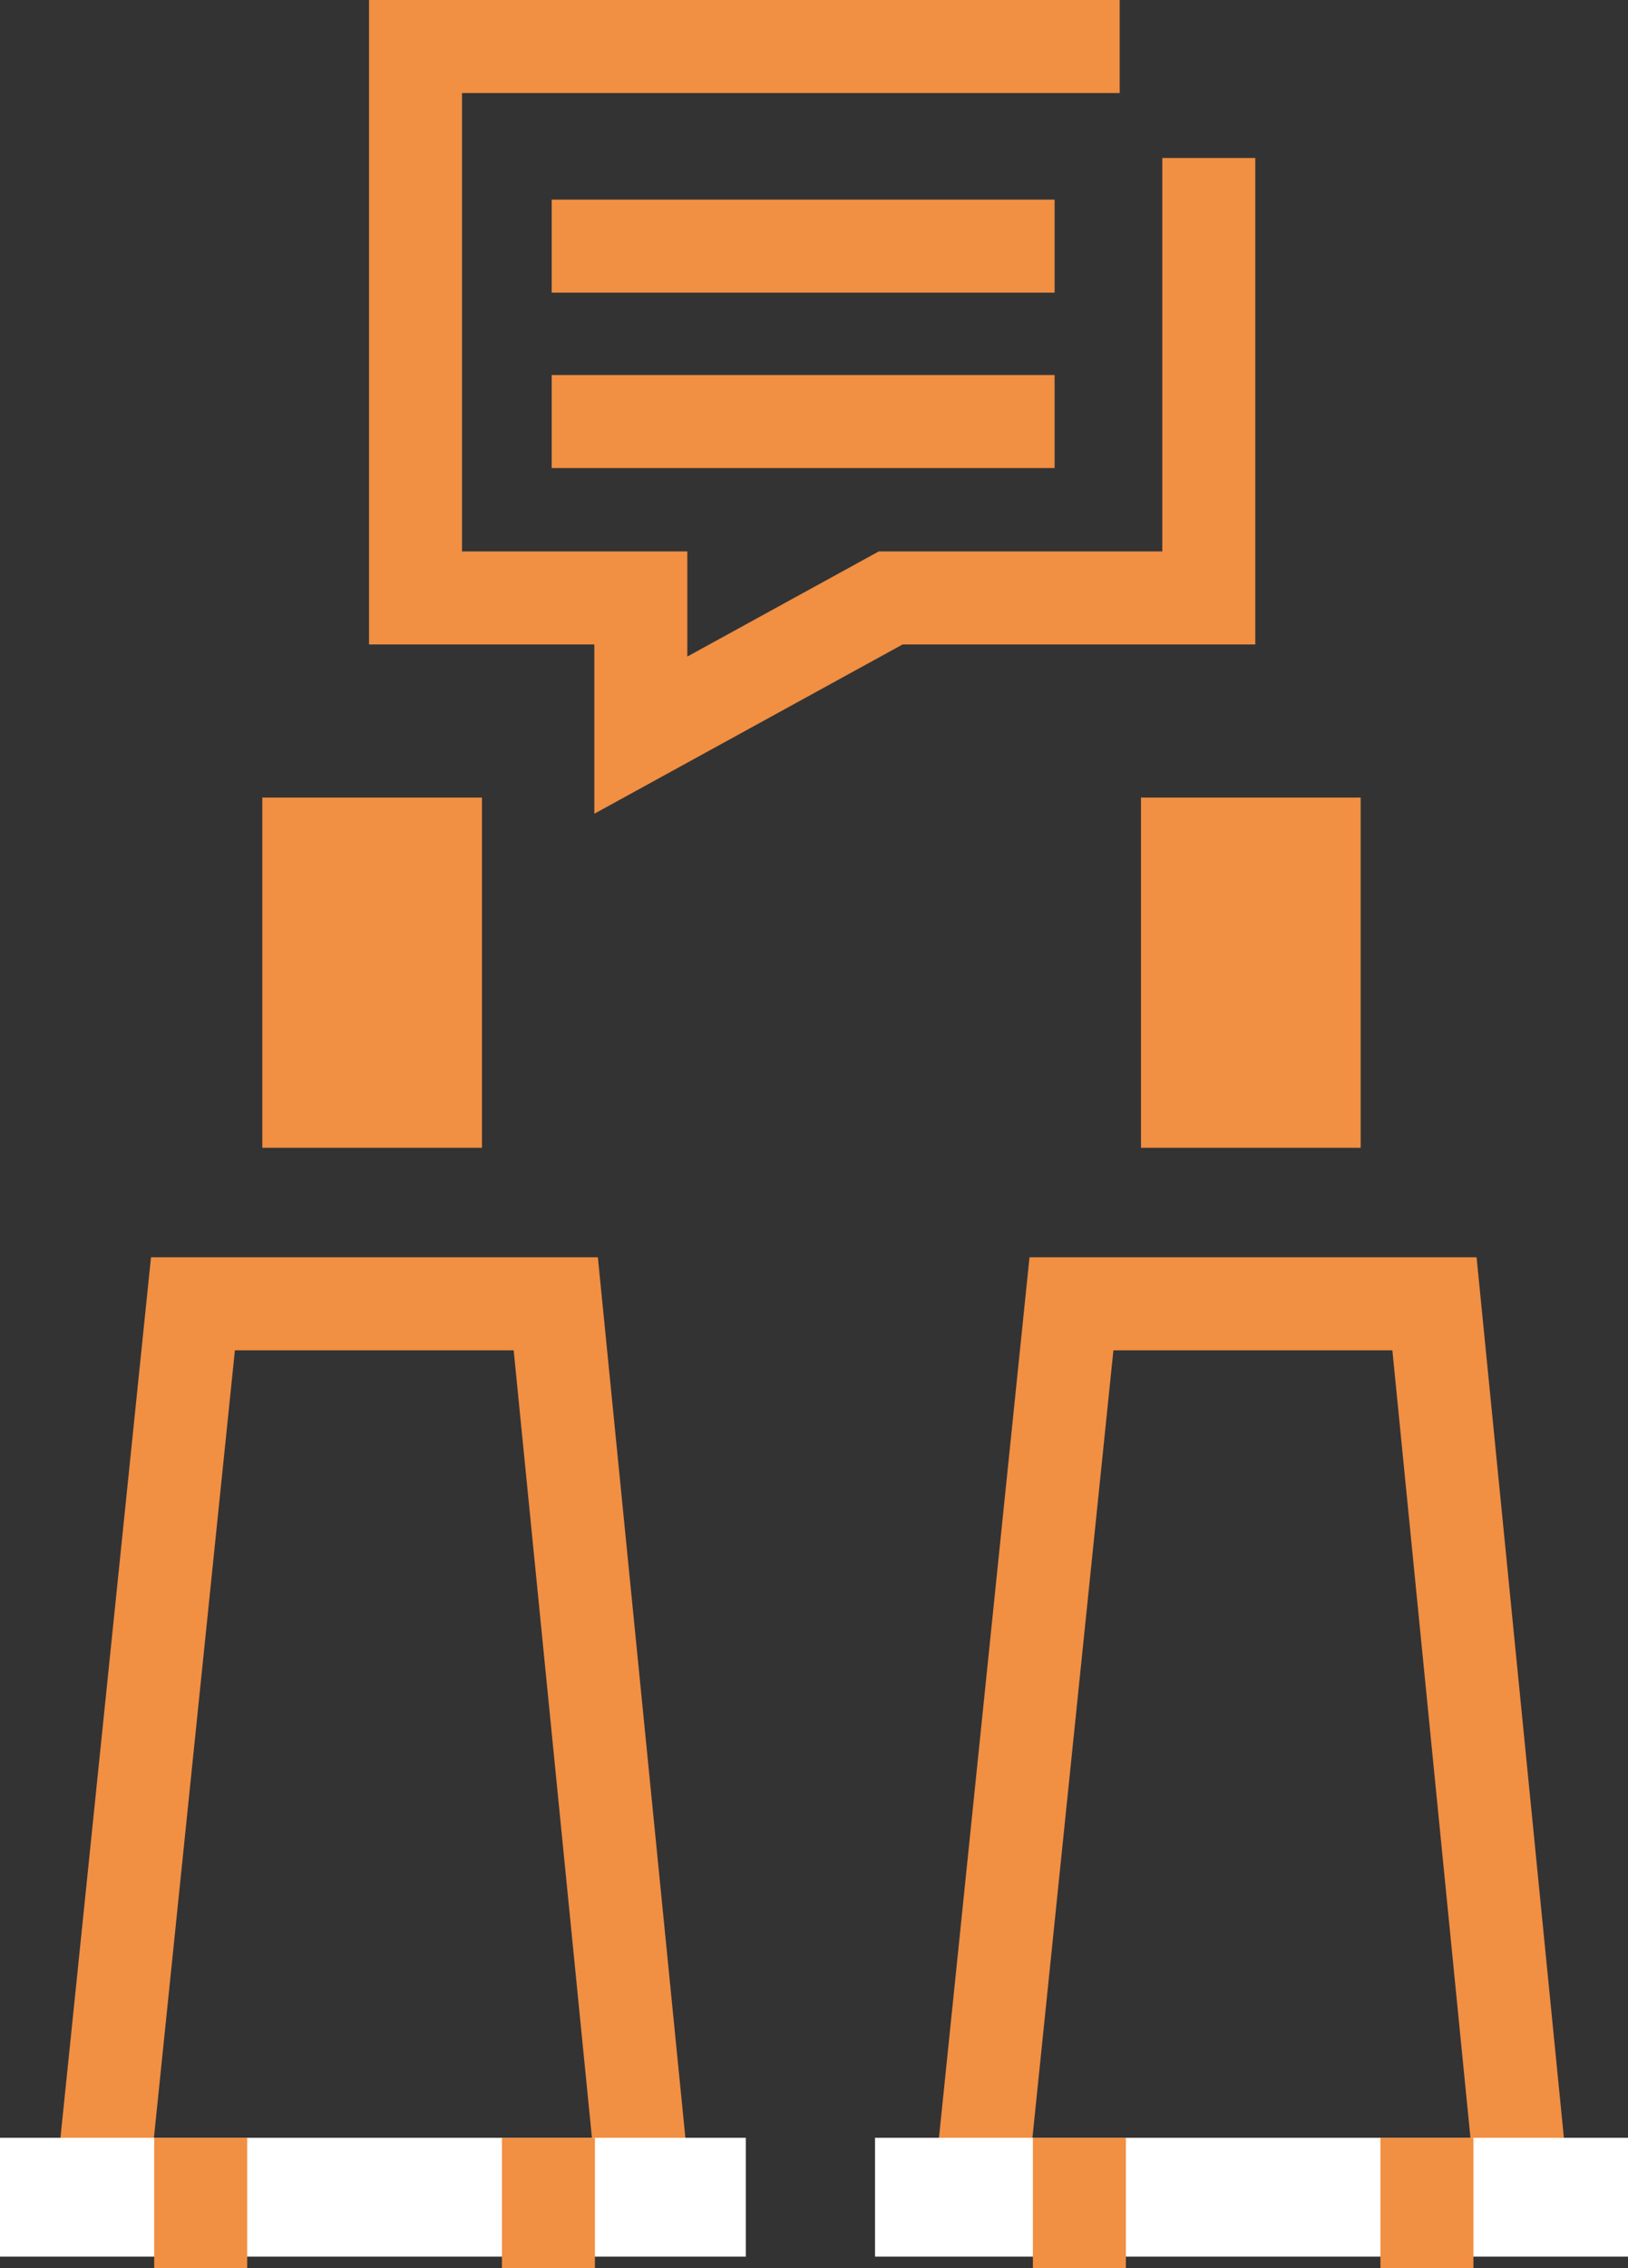 <?xml version="1.0" encoding="UTF-8"?>
<svg id="_レイヤー_2" data-name="レイヤー 2" xmlns="http://www.w3.org/2000/svg" viewBox="0 0 84.04 117.03">
  <rect x="0" y="0" width="84.04" height="117.03" fill="#333333" stroke="none"/>
  <defs>
    <style>
      .cls-1 {
        fill: #fff;
      }

      .cls-2 {
        fill: #f18f43;
      }

      .cls-3 {
        fill: none;
        stroke: #f18f43;
        stroke-miterlimit: 10;
        stroke-width: 4.8px;
      }
    </style>
  </defs>
  <g id="OBJ">
    <g>
      <g>
        <rect class="cls-2" x="13.54" y="41.15" width="11.34" height="18.07"/>
        <polyline class="cls-3" points="5.42 111.4 9.96 67.27 28.69 67.27 33.08 111.42"/>
        <rect class="cls-1" y="110.3" width="38.5" height="6.13"/>
        <line class="cls-3" x1="10.36" y1="110.3" x2="10.36" y2="117.03"/>
        <line class="cls-3" x1="28.31" y1="110.3" x2="28.31" y2="117.03"/>
      </g>
      <g>
        <rect class="cls-2" x="58.9" y="41.15" width="11.34" height="18.07"/>
        <polyline class="cls-3" points="50.77 111.4 55.31 67.27 74.05 67.27 78.43 111.42"/>
        <rect class="cls-1" x="45.17" y="110.3" width="38.87" height="6.13"/>
        <line class="cls-3" x1="55.72" y1="110.3" x2="55.72" y2="117.03"/>
        <line class="cls-3" x1="73.66" y1="110.3" x2="73.66" y2="117.03"/>
      </g>
      <polyline class="cls-3" points="62.4 8.15 62.4 30.85 45.98 30.85 33.08 37.93 33.08 30.85 21.45 30.85 21.45 2.4 57.8 2.4"/>
      <line class="cls-3" x1="28.48" y1="12.7" x2="54.44" y2="12.7"/>
      <line class="cls-3" x1="28.48" y1="21.75" x2="54.44" y2="21.75"/>
    </g>
  </g>
</svg>